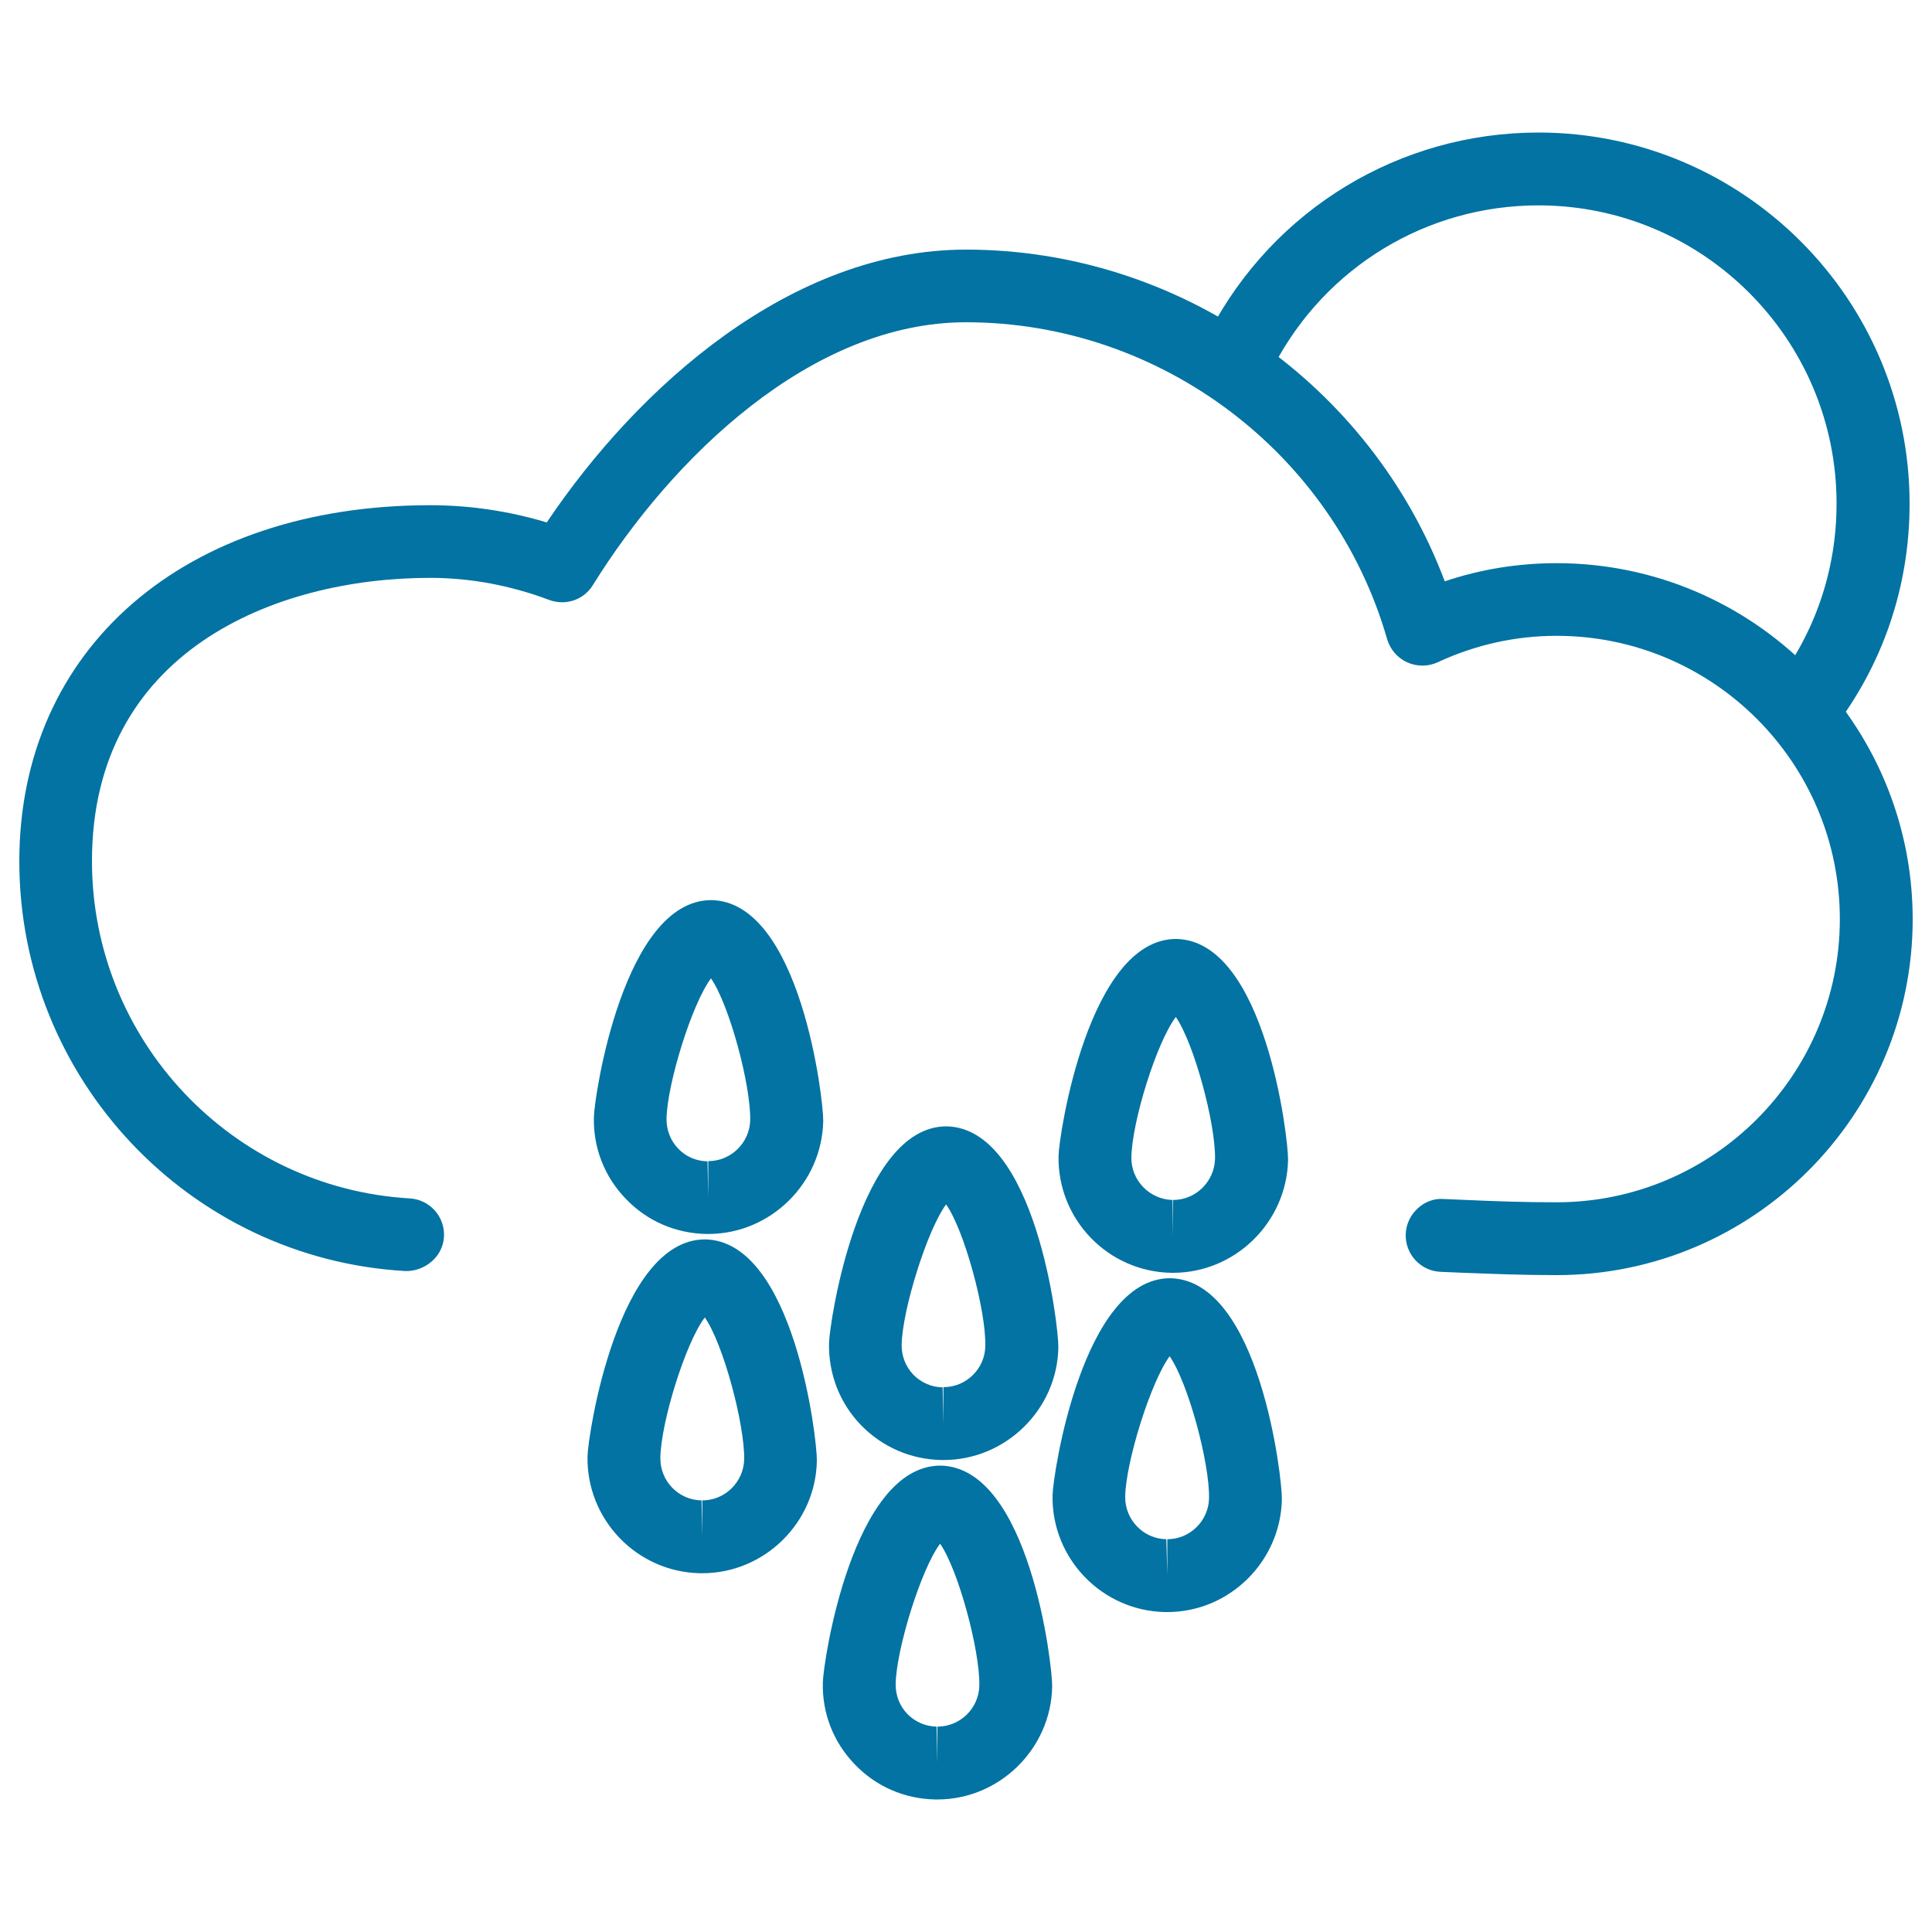 <svg xmlns="http://www.w3.org/2000/svg" viewBox="0 0 1000 1000" style="fill:#0273a2">
<title>Rainy Night SVG icon</title>
<g><g><path d="M805.7,660c-18.2,0-31.9-0.6-50.5-1.3l-9.5-0.4c-10.4-0.4-18.5-9.2-18.1-19.6c0.4-10.4,9.6-18.9,19.6-18.1l9.5,0.4c18.1,0.8,31.3,1.3,49,1.3c80.9,0,146.6-65.8,146.6-146.6c0-80.9-65.7-146.6-146.6-146.6c-21.2,0-42,4.6-61.6,13.7c-5,2.3-10.7,2.3-15.8,0c-5-2.3-8.7-6.6-10.3-11.9C690.3,234.3,600.6,166.8,500,166.8c-80.3,0-152.3,70.3-193.1,136c-4.7,7.7-14.1,10.9-22.7,7.7c-20-7.5-40.7-11.4-61.6-11.4c-80.7,0-175,38.4-175,146.6c0,92.5,72.3,169.2,164.5,174.6c10.4,0.6,18.3,9.5,17.7,19.9c-0.6,10.4-10,17.9-19.9,17.7C97.8,651.5,10,558.2,10,445.8c0-110.2,85.5-184.3,212.7-184.3c20.4,0,40.6,3,60.3,8.9c47.4-70.5,126.6-141.2,217-141.2c110.4,0,209.5,69.7,247.8,171.7c18.7-6.3,38.1-9.4,57.9-9.4c101.6,0,184.3,82.7,184.3,184.3C990,577.4,907.3,660,805.7,660z"/><g><path d="M366.6,638.7L366.6,638.7c-0.1,0-0.9,0-1,0c-15.9-0.3-30.7-6.7-41.7-18.2c-11-11.4-16.9-26.4-16.5-42.3c0.2-10.9,15.4-112.3,60.8-112.3c46.1,0.8,58.1,103.4,57.9,114.4C425.4,612.6,398.7,638.7,366.6,638.7z M368,506.4c-9.9,13.2-22.7,54.7-23,72.6c-0.1,5.8,2,11.3,6,15.5c4,4.2,9.4,6.5,15.2,6.6l0.4,18.8V601c11.8,0,21.5-9.6,21.7-21.3C388.6,561.3,377.4,519.9,368,506.4z"/><path d="M363.5,814.3L363.5,814.3c-0.1,0-0.9,0-1.1,0c-32.7-0.6-58.9-27.7-58.3-60.5c0.2-11,15.6-112.3,60.9-112.3C411,642.4,423,745,422.8,756C422.3,788.2,395.6,814.3,363.5,814.3z M364.8,681.9c-10,13.2-22.7,54.2-23,72.6c-0.2,12,9.3,21.9,21.3,22.1l0.4,18.8v-18.8c11.8,0,21.4-9.5,21.7-21.3C385.4,736.9,374.3,695.4,364.8,681.9z"/><path d="M488.4,755.7L488.4,755.7c-0.1,0-0.9,0-1.1,0c-15.9-0.3-30.6-6.7-41.7-18.1c-11-11.4-16.8-26.5-16.5-42.3c0.2-10.9,15.5-112.3,60.8-112.3c46.1,0.8,58.1,103.4,57.9,114.5C547.2,729.6,520.5,755.7,488.4,755.7z M489.7,623.4c-9.8,13.2-22.7,54.7-23,72.6c-0.1,5.8,2,11.3,6,15.5c4,4.1,9.4,6.5,15.2,6.6l0.4,18.8V718c11.8,0,21.5-9.5,21.7-21.3C510.4,678.4,499.2,636.9,489.7,623.4z"/><path d="M485.2,931.4C485.1,931.4,485.1,931.4,485.2,931.4c-0.2,0-0.9,0-1.1,0c-15.9-0.3-30.7-6.7-41.7-18.2c-11-11.4-16.9-26.4-16.5-42.3c0.2-10.9,15.5-112.3,60.9-112.3c46,0.8,58,103.4,57.8,114.4C544,905.2,517.3,931.4,485.2,931.4z M486.6,799c-9.9,13.2-22.7,54.7-23,72.6c-0.1,5.8,2,11.3,6,15.5c4,4.1,9.4,6.5,15.2,6.6l0.4,18.8v-18.8c11.8,0,21.5-9.5,21.7-21.3C507.2,854,496,812.6,486.6,799z"/><path d="M607.2,658.8L607.2,658.8c-0.1,0-0.9,0-1,0c-32.8-0.6-58.9-27.7-58.3-60.5c0.2-10.9,15.6-112.3,60.9-112.3c46.1,0.8,58.1,103.4,57.9,114.4C666,632.7,639.3,658.8,607.2,658.8z M608.6,526.4c-10,13.2-22.7,54.2-23,72.6c-0.2,11.9,9.3,21.8,21.3,22.1l0.3,18.8v-18.8c11.8,0,21.4-9.6,21.7-21.3C629.2,581.4,618,539.9,608.6,526.4z"/><path d="M604.2,834.4L604.2,834.4c-0.1,0-1,0-1.1,0c-32.7-0.6-58.9-27.7-58.3-60.4c0.2-11,15.6-112.4,60.9-112.4c46.2,0.9,58,103.4,57.8,114.5C662.8,808.3,636.3,834.4,604.2,834.4z M605.4,702c-9.8,13.3-22.7,54.7-23,72.6c-0.2,11.9,9.3,21.9,21.3,22.1l0.5,18.8v-18.8c11.7,0,21.4-9.5,21.6-21.3C626.1,757,614.9,715.6,605.4,702z"/></g><g><path d="M932.9,386c-4.1,0-8.2-1.3-11.6-4c-8.2-6.4-9.7-18.2-3.3-26.5c21.3-27.3,32.6-60.1,32.6-94.9c0-85.1-69.2-154.3-154.3-154.3c-57.7,0-110.1,31.8-136.9,82.9c-4.9,9.3-16.2,12.8-25.4,8c-9.2-4.8-12.8-16.2-8-25.4c33.3-63.6,98.5-103.2,170.3-103.2c105.9,0,192.1,86.2,192.1,192.1c0,43.2-14,84.1-40.6,118.1C944,383.5,938.5,386,932.9,386z"/></g></g></g>
</svg>